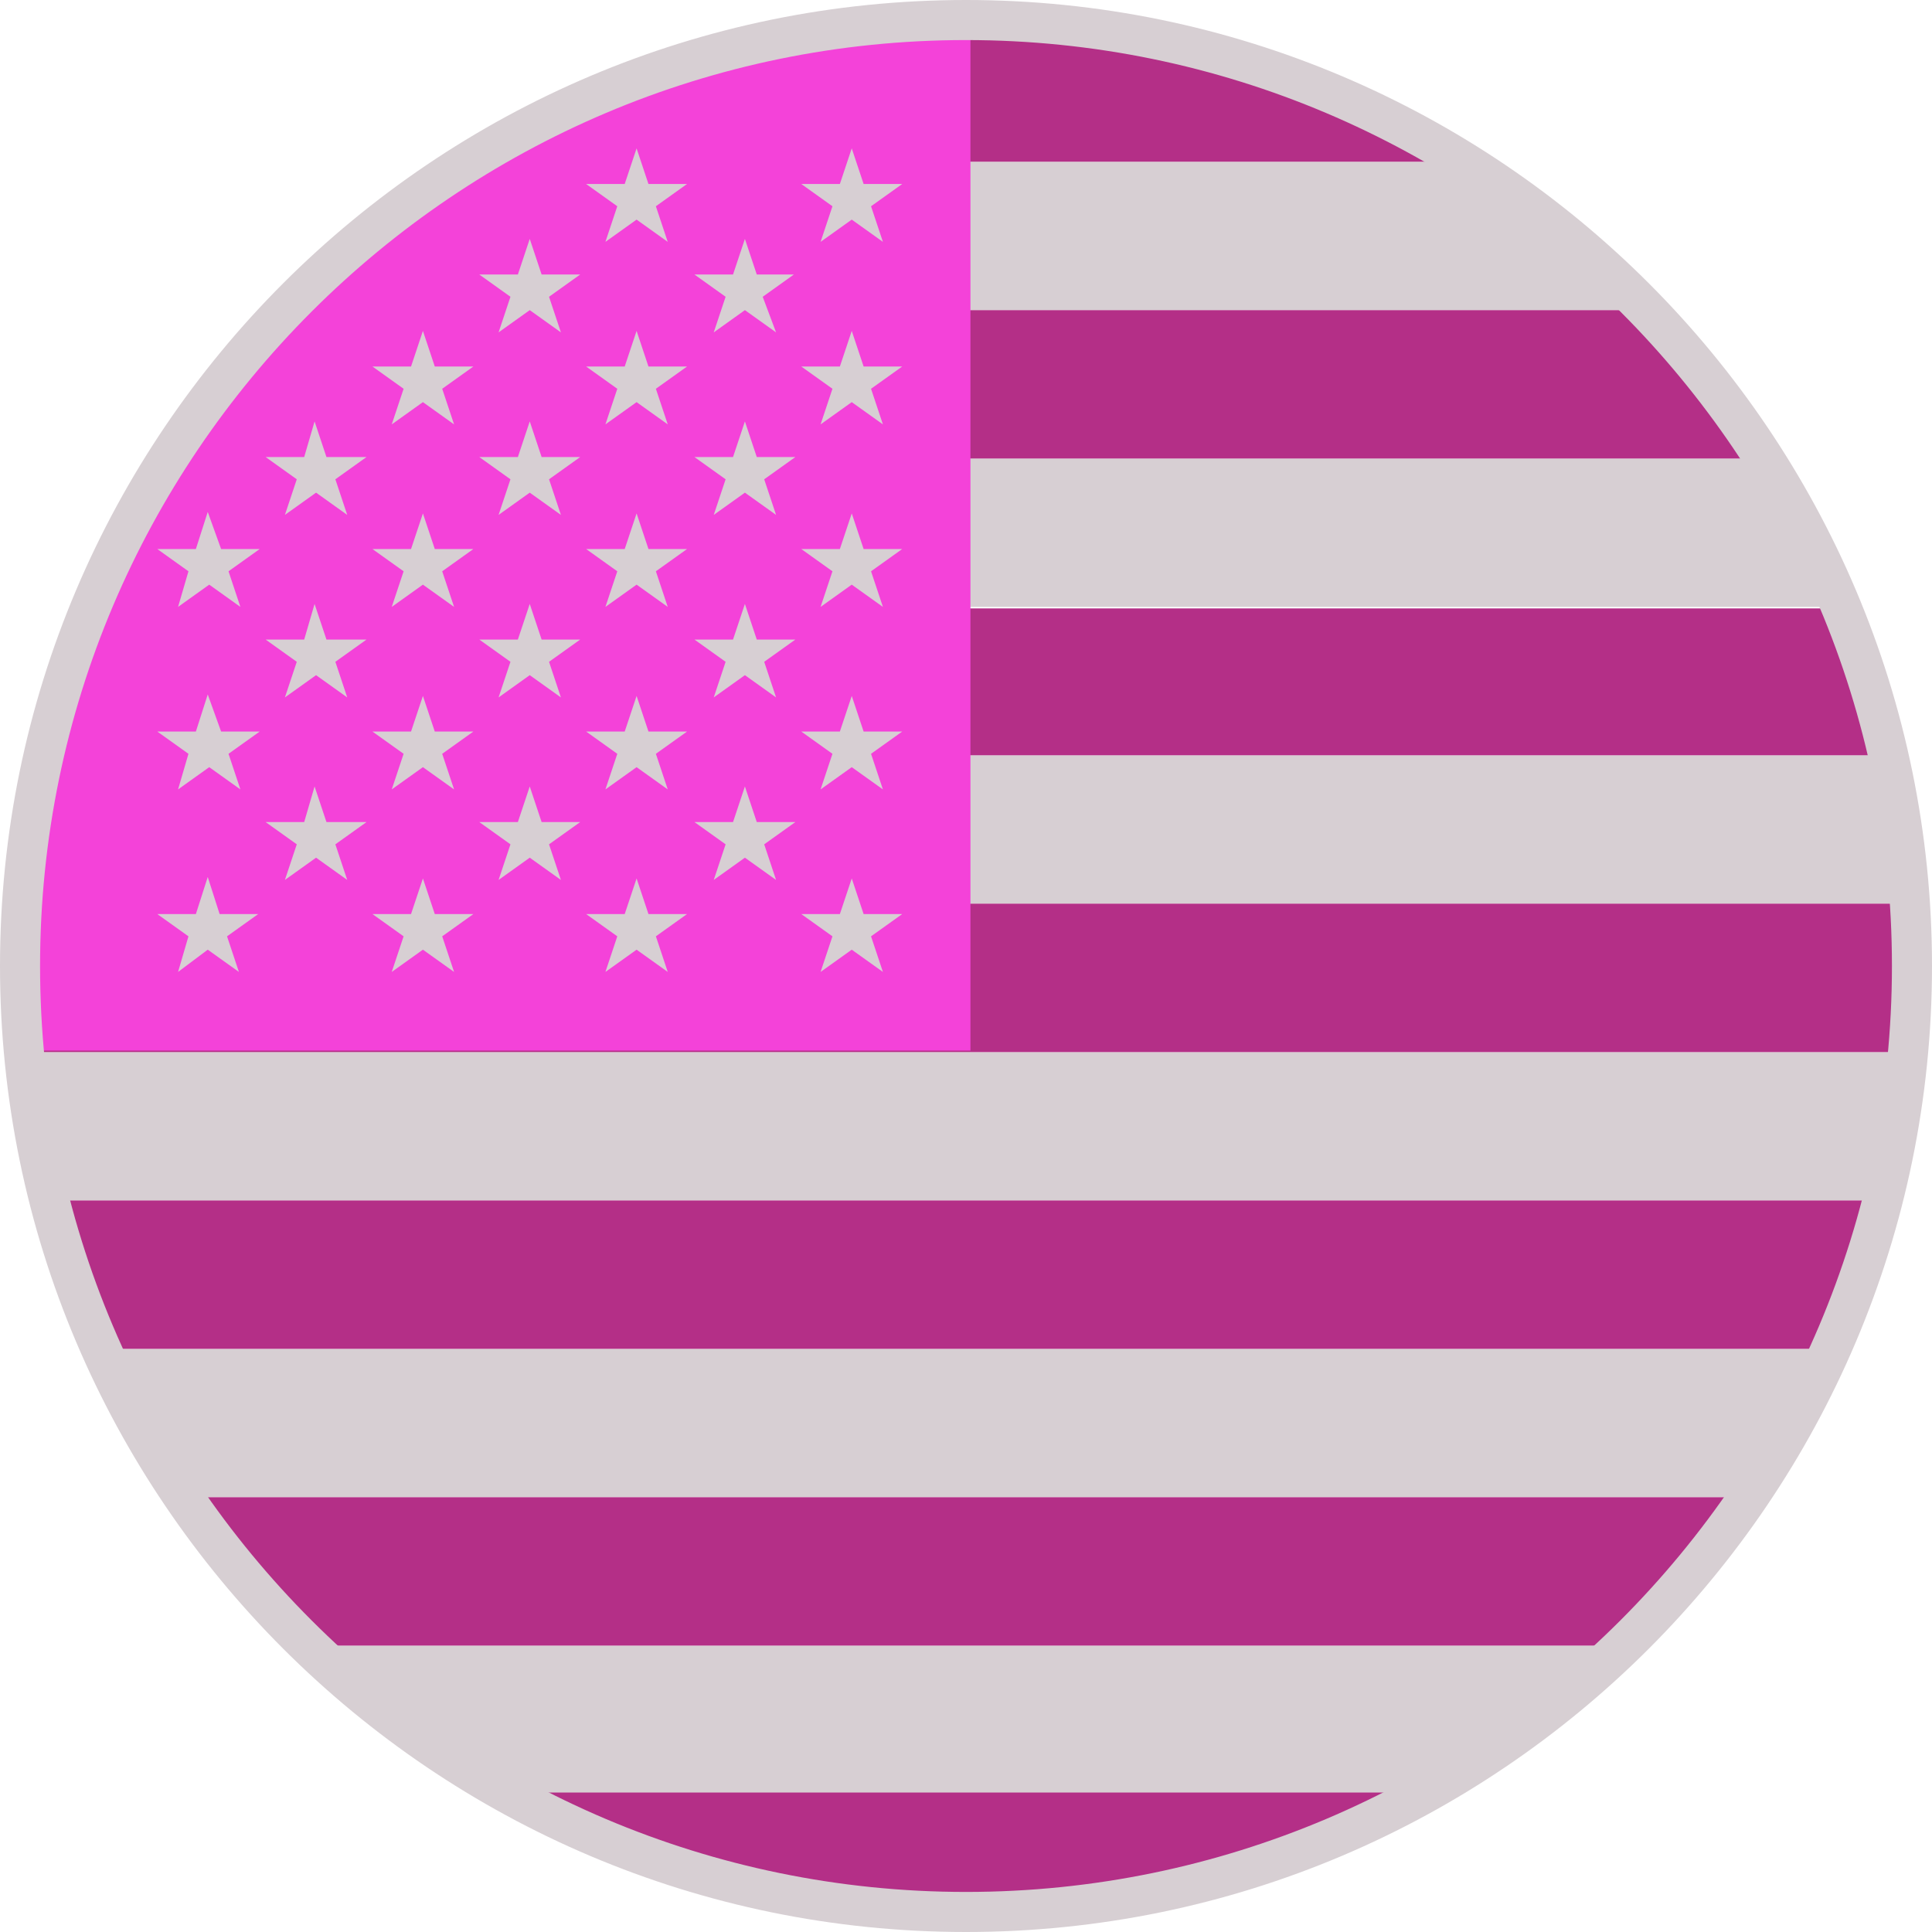 <?xml version="1.0" encoding="utf-8" standalone="no"?><!-- Generator: Adobe Illustrator 18.1.1, SVG Export Plug-In . SVG Version: 6.00 Build 0)  --><svg xmlns="http://www.w3.org/2000/svg" xmlns:xlink="http://www.w3.org/1999/xlink" enable-background="new 0 0 130.2 130.2" fill="#000000" id="Layer_1" version="1.1" viewBox="0 0 130.2 130.2" x="0px" xml:space="preserve" y="0px">
<path d="M110,20.9H20.2c3.9-4,8.2-8,13-10H97C101.8,12.9,106.1,16.9,110,20.9z M6.7,40.9h116.7c-1.5-4-3.3-7-5.4-10  h-106C10,33.9,8.2,36.9,6.7,40.9z M1.9,60.9h126.4c-0.3-4-0.8-7-1.6-10H3.5C2.7,53.9,2.2,56.9,1.9,60.9z M3.6,80.9h123.1  c0.8-4,1.4-7,1.6-10H1.9C2.2,73.9,2.8,76.9,3.6,80.9z M12.4,100.9h105.3c2.1-4,3.9-7,5.5-10H7C8.5,93.9,10.3,96.9,12.4,100.9z   M34.1,120.9h62c4.9-3,9.3-7,13.3-10H20.8C24.7,113.9,29.2,117.9,34.1,120.9z" fill="#d7cfd3"/>
<path d="M11.8,30.9c2.3-3.6,5-6.9,8-10h90.4c3,3,5.7,6,8.1,10H11.8z M32.3,10.9h64.9C92.8,8,87.9,5.8,82.9,4.3  c-0.6-0.2-1.1-0.3-1.7-0.5c-0.1,0-0.2-0.1-0.3-0.1c-4-1-8.2-1.7-12.5-1.9c0,0,0,0,0,0c-1.1-0.1-2.2-0.1-3.2-0.1  C53.1,1.7,41.9,5.1,32.3,10.9z M6.5,40.9c-1.3,3.2-2.4,6.6-3.2,10h123.5c0-0.2-0.1-0.4-0.1-0.6c-0.6-2.3-1.2-4.5-2-6.7  c-0.3-0.9-0.7-1.8-1.1-2.6H6.5z M128.4,60.9H1.9c-0.1,1.5-0.2,3-0.2,4.5c0,1.8,0.1,3.5,0.2,5.5h126.4c0.1-2,0.2-3.5,0.2-5.3  C128.6,64,128.5,61.9,128.4,60.9z M123.3,90.9c1.4-4,2.5-7,3.4-10H3.5c0.8,3,2,6,3.4,10H123.3z M20.6,110.9h89c3.1-4,5.8-7,8.3-10  H12.3C14.8,103.9,17.5,106.9,20.6,110.9z M65.2,129.2c11.4,0,22.1-3.4,31.4-8.4H33.7C43,125.9,53.7,129.2,65.2,129.2z" fill="#b42f87"/>
<path d="M65.2,1.8c0,0,0.2-0.1,0.2-0.1v69.1H1.9c-0.1-2-0.2-3.7-0.2-5.5C1.7,30.4,30.2,1.8,65.2,1.8z" fill="#f442d9"/>
<path d="M42.9,10l0.8,2.4h2.6l-2.1,1.5l0.8,2.4l-2.1-1.5l-2.1,1.5l0.8-2.4l-2.1-1.5h2.6L42.9,10z M56.6,12.4H54  l2.1,1.5l-0.8,2.4l2.1-1.5l2.1,1.5l-0.8-2.4l2.1-1.5h-2.6L57.4,10L56.6,12.4z M34.9,18.5h-2.6l2.1,1.5l-0.8,2.4l2.1-1.5l2.1,1.5  L37,20l2.1-1.5h-2.6l-0.8-2.4L34.9,18.5z M49.4,18.5h-2.6l2.1,1.5l-0.8,2.4l2.1-1.5l2.1,1.5L51.4,20l2.1-1.5H51l-0.8-2.4L49.4,18.5z   M27.7,24.7h-2.6l2.1,1.5l-0.8,2.4l2.1-1.5l2.1,1.5l-0.8-2.4l2.1-1.5h-2.6l-0.8-2.4L27.7,24.7z M42.1,24.7h-2.6l2.1,1.5l-0.8,2.4  l2.1-1.5l2.1,1.5l-0.8-2.4l2.1-1.5h-2.6l-0.8-2.4L42.1,24.7z M56.6,24.7H54l2.1,1.5l-0.8,2.4l2.1-1.5l2.1,1.5l-0.8-2.4l2.1-1.5h-2.6  l-0.8-2.4L56.6,24.7z M20.5,30.8h-2.6l2.1,1.5l-0.8,2.4l2.1-1.5l2.1,1.5l-0.8-2.4l2.1-1.5H22l-0.8-2.4L20.5,30.8z M34.9,30.8h-2.6  l2.1,1.5l-0.8,2.4l2.1-1.5l2.1,1.5L37,32.3l2.1-1.5h-2.6l-0.8-2.4L34.9,30.8z M49.4,30.8h-2.6l2.1,1.5l-0.8,2.4l2.1-1.5l2.1,1.5  l-0.8-2.4l2.1-1.5H51l-0.8-2.4L49.4,30.8z M13.2,37h-2.6l2.1,1.5L12,40.9l2.1-1.5l2.1,1.5l-0.8-2.4l2.1-1.5h-2.6L14,34.5L13.2,37z   M27.7,37h-2.6l2.1,1.5l-0.8,2.4l2.1-1.5l2.1,1.5l-0.8-2.4l2.1-1.5h-2.6l-0.8-2.4L27.7,37z M42.1,37h-2.6l2.1,1.5l-0.8,2.4l2.1-1.5  l2.1,1.5l-0.8-2.4l2.1-1.5h-2.6l-0.8-2.4L42.1,37z M56.6,37H54l2.1,1.5l-0.8,2.4l2.1-1.5l2.1,1.5l-0.8-2.4l2.1-1.5h-2.6l-0.8-2.4  L56.6,37z M20.5,43.1h-2.6l2.1,1.5l-0.8,2.4l2.1-1.5l2.1,1.5l-0.8-2.4l2.1-1.5H22l-0.8-2.4L20.5,43.1z M34.9,43.1h-2.6l2.1,1.5  l-0.8,2.4l2.1-1.5l2.1,1.5L37,44.6l2.1-1.5h-2.6l-0.8-2.4L34.9,43.1z M49.4,43.1h-2.6l2.1,1.5l-0.8,2.4l2.1-1.5l2.1,1.5l-0.8-2.4  l2.1-1.5H51l-0.8-2.4L49.4,43.1z M13.2,49.3h-2.6l2.1,1.5L12,53.2l2.1-1.5l2.1,1.5l-0.8-2.4l2.1-1.5h-2.6L14,46.8L13.2,49.3z   M27.7,49.3h-2.6l2.1,1.5l-0.8,2.4l2.1-1.5l2.1,1.5l-0.8-2.4l2.1-1.5h-2.6l-0.8-2.4L27.7,49.3z M42.1,49.3h-2.6l2.1,1.5l-0.8,2.4  l2.1-1.5l2.1,1.5l-0.8-2.4l2.1-1.5h-2.6l-0.8-2.4L42.1,49.3z M56.6,49.3H54l2.1,1.5l-0.8,2.4l2.1-1.5l2.1,1.5l-0.8-2.4l2.1-1.5h-2.6  l-0.8-2.4L56.6,49.3z M20.5,55.4h-2.6l2.1,1.5l-0.8,2.4l2.1-1.5l2.1,1.5l-0.8-2.4l2.1-1.5H22L21.2,53L20.5,55.4z M34.9,55.4h-2.6  l2.1,1.5l-0.8,2.4l2.1-1.5l2.1,1.5L37,56.9l2.1-1.5h-2.6L35.7,53L34.9,55.4z M49.4,55.4h-2.6l2.1,1.5l-0.8,2.4l2.1-1.5l2.1,1.5  l-0.8-2.4l2.1-1.5H51L50.2,53L49.4,55.4z M13.2,61.6h-2.6l2.1,1.5L12,65.5L14,64l2.1,1.5l-0.8-2.4l2.1-1.5h-2.6L14,59.1L13.2,61.6z   M27.7,61.6h-2.6l2.1,1.5l-0.8,2.4l2.1-1.5l2.1,1.5l-0.8-2.4l2.1-1.5h-2.6l-0.8-2.4L27.7,61.6z M42.1,61.6h-2.6l2.1,1.5l-0.8,2.4  l2.1-1.5l2.1,1.5l-0.8-2.4l2.1-1.5h-2.6l-0.8-2.4L42.1,61.6z M56.6,61.6H54l2.1,1.5l-0.8,2.4l2.1-1.5l2.1,1.5l-0.8-2.4l2.1-1.5h-2.6  l-0.8-2.4L56.6,61.6z" fill="#d7cfd3"/>
<g>
	<path d="M65.1,129.2C29.8,129.2,1,100.5,1,65.1S29.8,1,65.1,1s64.1,28.8,64.1,64.1S100.5,129.2,65.1,129.2z    M65.1,1.7c-35,0-63.4,28.4-63.4,63.4s28.4,63.4,63.4,63.4s63.4-28.4,63.4-63.4S100.1,1.7,65.1,1.7z" fill="#d7cfd3"/>
	<path d="M65.1,130.2C29.2,130.2,0,101,0,65.1C0,29.2,29.2,0,65.1,0c35.9,0,65.1,29.2,65.1,65.1   C130.2,101,101,130.2,65.1,130.2z M65.1,2.7c-34.4,0-62.4,28-62.4,62.4c0,34.4,28,62.4,62.4,62.4c34.4,0,62.4-28,62.4-62.4   C127.5,30.7,99.5,2.7,65.1,2.7z" fill="#d7cfd3"/>
</g>
</svg>